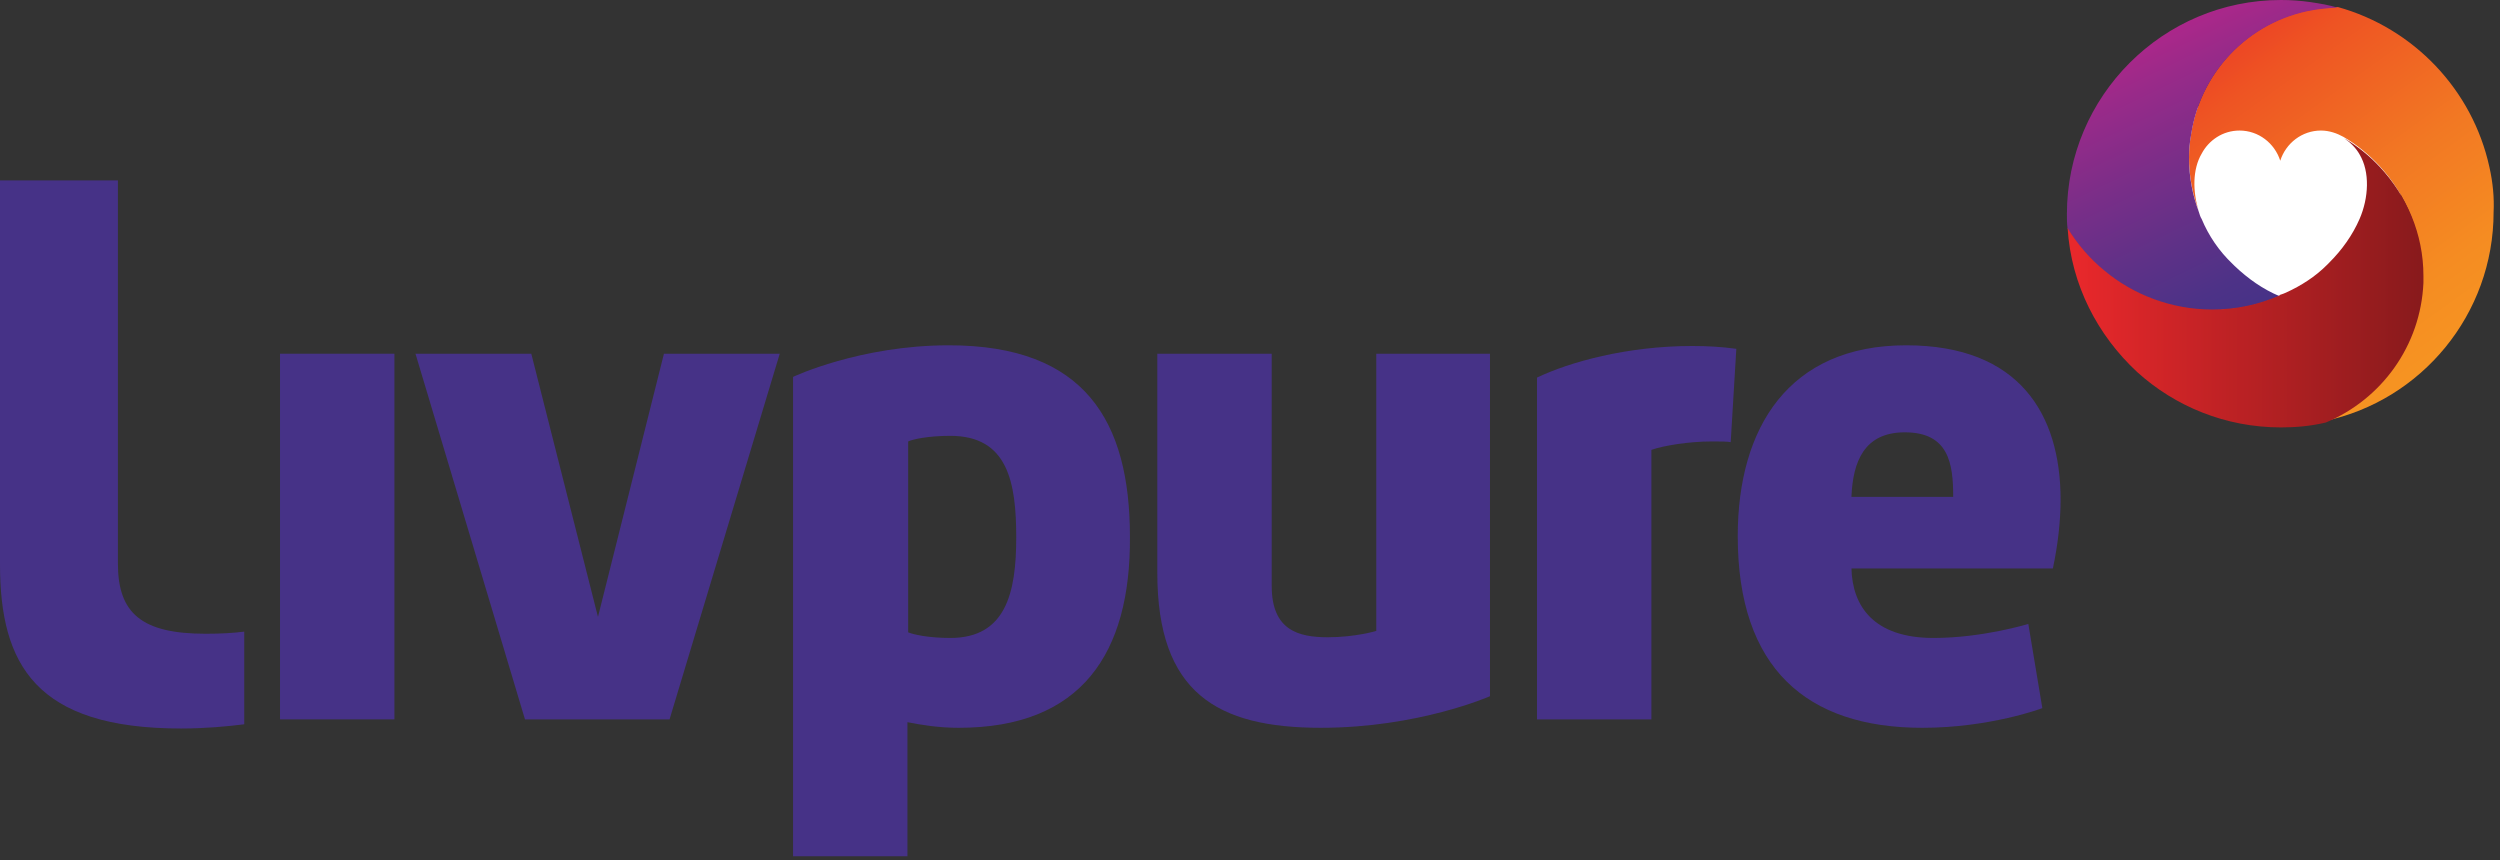 <svg width="401" height="138" viewBox="0 0 401 138" fill="none" xmlns="http://www.w3.org/2000/svg">
<rect x="0" y="0" width="401" height="138" fill="#333333" stroke="none"/>
<path d="M385.115 32.759C385.115 43.791 376.109 52.797 365.077 52.797C354.045 52.797 345.039 43.791 345.039 32.759C345.039 21.727 354.045 12.721 365.077 12.721C376.222 12.833 385.115 21.727 385.115 32.759Z" fill="white"/>
<path d="M39.176 101.316C37.374 101.542 35.348 101.654 32.984 101.654C22.74 101.654 18.912 98.389 18.912 90.397V28.932H0V90.509C0 106.607 5.741 116.852 29.044 116.852C32.984 116.852 36.474 116.514 39.176 116.176V101.316Z" fill="#463287"/>
<path d="M63.264 115.388H44.914V56.737H63.264V115.388Z" fill="#463287"/>
<path d="M85.219 56.737L95.914 98.952L106.496 56.737H125.07L107.396 115.388H84.206L66.644 56.737H85.219Z" fill="#463287"/>
<path d="M153.774 116.739C150.622 116.739 147.808 116.289 145.557 115.838V137.34H127.207V60.452C127.207 60.452 137.902 55.386 152.198 55.386C174.038 55.386 181.242 67.544 181.242 86.119C181.355 104.806 173.475 116.739 153.774 116.739ZM152.424 69.908C148.821 69.908 146.345 70.471 145.669 70.809V101.429C146.457 101.767 148.934 102.329 152.424 102.329C161.317 102.329 163.005 95.125 163.005 86.231C163.005 77.338 161.655 69.908 152.424 69.908Z" fill="#463287"/>
<path d="M203.982 93.999C203.982 101.091 208.26 102.217 212.988 102.217C217.379 102.217 220.756 101.203 220.756 101.203V56.737H238.993V111.673C238.993 111.673 227.51 116.738 211.862 116.738C195.202 116.738 185.633 111.11 185.633 91.86V56.737H203.982V93.999Z" fill="#463287"/>
<path d="M277.605 70.921C277.043 70.808 275.917 70.808 274.566 70.808C270.851 70.808 266.798 71.484 264.885 72.159V115.388H246.535V60.564C251.714 58.088 260.945 55.498 271.414 55.498C273.778 55.498 276.029 55.611 278.506 55.949L277.605 70.921Z" fill="#463287"/>
<path d="M296.971 91.072C297.084 97.264 300.574 102.329 310.142 102.329C318.023 102.329 325.34 100.078 325.34 100.078L327.591 113.587C327.591 113.587 319.261 116.739 308.341 116.739C289.767 116.739 278.734 107.17 278.734 86.006C278.734 68.557 286.952 55.386 305.752 55.386C323.876 55.386 330.518 66.418 330.518 80.152C330.518 83.642 330.068 87.47 329.28 91.185H296.971V91.072ZM305.527 69.345C298.998 69.345 297.196 74.073 296.971 79.702H313.294C313.294 74.411 312.619 69.345 305.527 69.345Z" fill="#463287"/>
<path d="M399.299 26.793C396.597 14.41 387.141 4.503 374.983 1.126C373.97 1.126 372.956 1.239 372.056 1.351C361.474 2.702 353.031 11.032 351.455 21.502C351.23 22.74 351.117 23.978 351.117 25.217C351.117 28.256 351.68 31.183 352.693 33.885C351.68 30.733 351.68 27.131 353.143 24.654C354.269 22.515 356.521 20.939 359.222 20.939C362.262 20.939 364.851 22.965 365.752 25.78C366.652 22.965 369.242 20.939 372.281 20.939C373.632 20.939 374.87 21.389 375.883 21.952C378.022 23.19 379.936 24.766 381.625 26.568C385.902 31.183 388.492 37.262 388.492 44.017C388.492 44.354 388.492 44.804 388.492 45.142C388.041 55.274 381.737 63.829 372.844 67.544C388.379 64.28 399.974 50.433 399.974 33.997C400.087 31.746 399.862 29.269 399.299 26.793Z" fill="url(#paint0_linear_2374_98)"/>
<path d="M372.058 1.463C373.071 1.351 373.971 1.238 374.985 1.238C373.521 0.788 372.058 0.563 370.594 0.338C369.018 0.113 367.442 0 365.866 0C346.954 0 331.531 15.423 331.531 34.335C331.531 35.123 331.531 35.911 331.644 36.699C333.22 39.288 335.246 41.652 337.61 43.566C342.338 47.393 348.305 49.758 354.834 49.758C358.661 49.758 362.376 48.969 365.641 47.506C362.939 46.38 360.575 44.692 358.436 42.665C358.324 42.553 358.211 42.44 358.099 42.328C355.96 40.301 354.271 37.825 353.145 35.123C352.92 34.785 352.808 34.335 352.695 33.997C351.682 31.295 351.119 28.369 351.119 25.329C351.119 24.091 351.232 22.74 351.457 21.614C353.033 11.032 361.476 2.814 372.058 1.463Z" fill="url(#paint1_linear_2374_98)"/>
<path d="M381.74 26.793C380.051 24.992 378.137 23.416 375.999 22.177C377.012 22.853 377.912 23.753 378.475 24.766C380.164 27.581 379.939 31.746 378.475 35.123C377.349 37.712 375.661 40.076 373.634 42.103C373.522 42.215 373.297 42.441 373.184 42.553C371.383 44.354 369.132 45.818 366.655 46.943C366.43 47.056 366.092 47.169 365.754 47.281C365.754 47.281 365.642 47.281 365.642 47.394C362.265 48.857 358.662 49.645 354.835 49.645C348.305 49.645 342.226 47.281 337.611 43.454C335.247 41.54 333.221 39.176 331.645 36.587C332.207 45.705 336.485 53.81 342.789 59.664C348.868 65.18 356.974 68.558 365.867 68.558C368.344 68.558 370.708 68.332 373.072 67.769C381.965 64.055 388.269 55.499 388.719 45.367C388.719 45.03 388.719 44.579 388.719 44.242C388.719 37.487 386.018 31.408 381.74 26.793Z" fill="url(#paint2_linear_2374_98)"/>
<defs>
<linearGradient id="paint0_linear_2374_98" x1="358.617" y1="6.791" x2="393.324" y2="54.858" gradientUnits="userSpaceOnUse">
<stop offset="0.021" stop-color="#ED4824"/>
<stop offset="0.118" stop-color="#EE5423"/>
<stop offset="0.514" stop-color="#F27823"/>
<stop offset="0.821" stop-color="#F58C22"/>
<stop offset="1" stop-color="#F69322"/>
</linearGradient>
<linearGradient id="paint1_linear_2374_98" x1="367.229" y1="47.635" x2="345.884" y2="3.611" gradientUnits="userSpaceOnUse">
<stop stop-color="#463287"/>
<stop offset="0.126" stop-color="#4D3287"/>
<stop offset="0.321" stop-color="#5F3187"/>
<stop offset="0.561" stop-color="#792E88"/>
<stop offset="0.833" stop-color="#9A2A89"/>
<stop offset="1" stop-color="#B1268A"/>
</linearGradient>
<linearGradient id="paint2_linear_2374_98" x1="388.62" y1="45.418" x2="332.964" y2="45.418" gradientUnits="userSpaceOnUse">
<stop stop-color="#881A1C"/>
<stop offset="1" stop-color="#E8282B"/>
</linearGradient>
</defs>
</svg>
